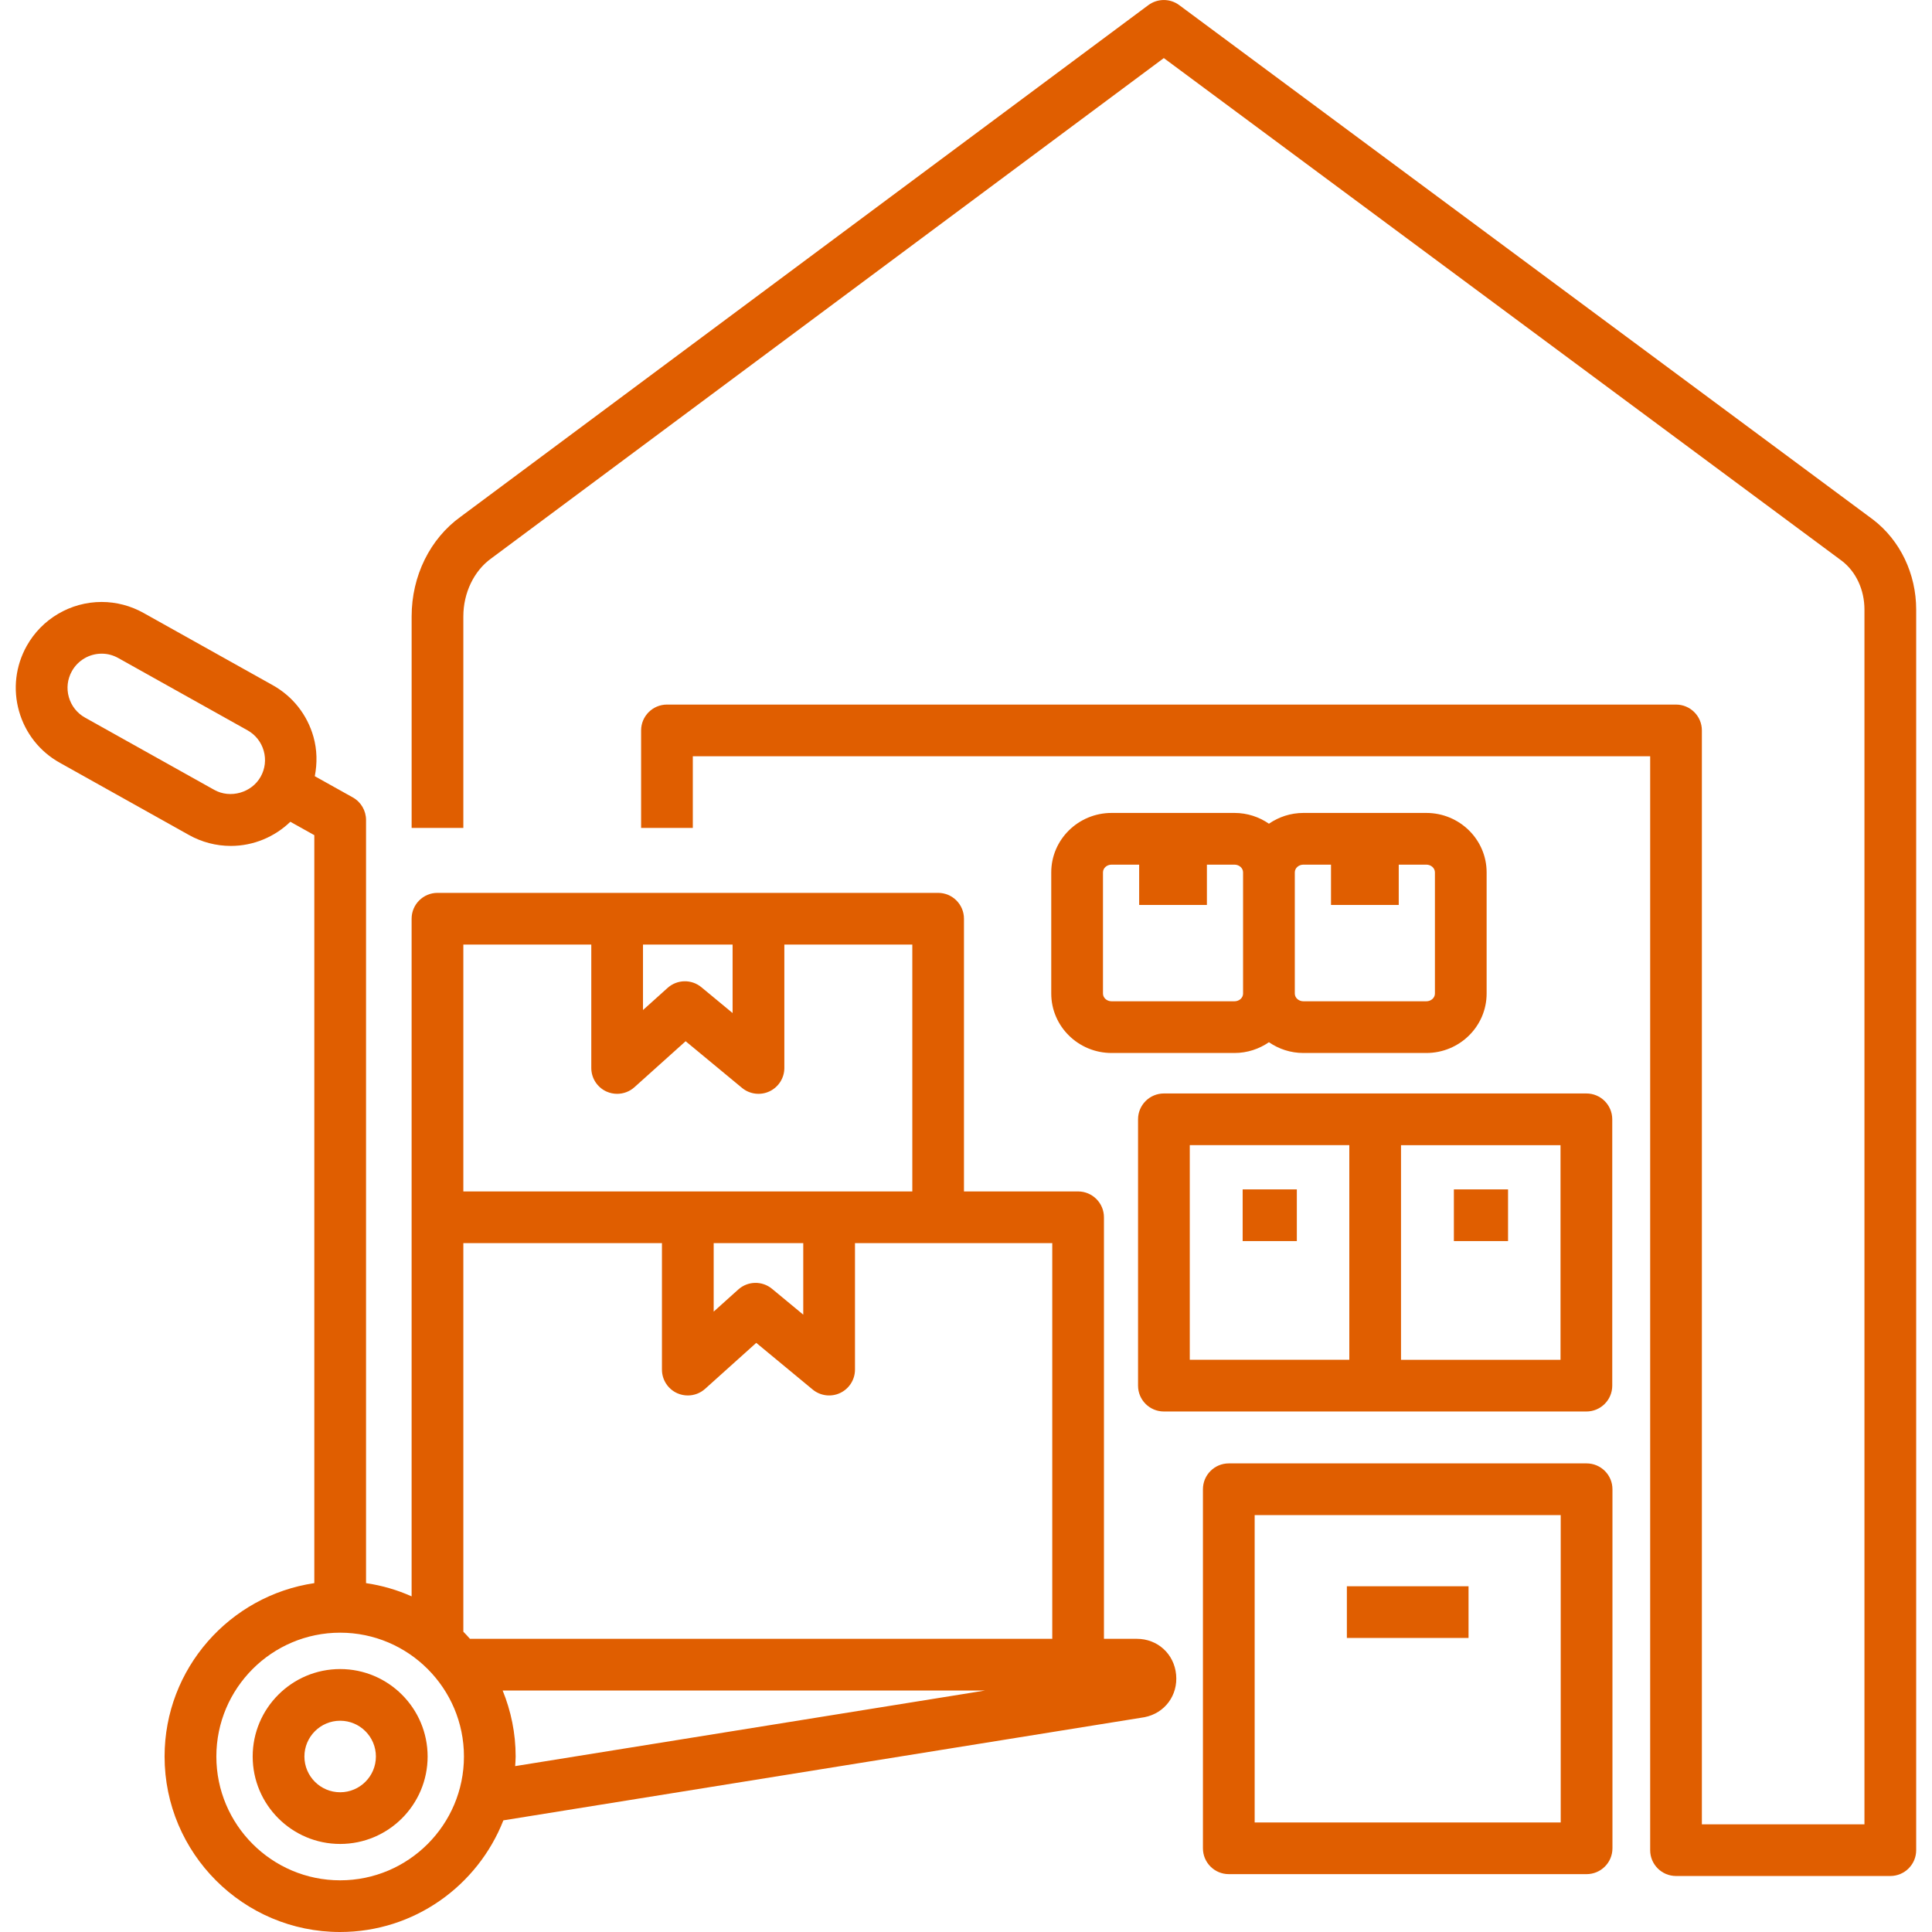<?xml version="1.0" encoding="utf-8"?>
<!-- Generator: Adobe Illustrator 17.1.0, SVG Export Plug-In . SVG Version: 6.00 Build 0)  -->
<!DOCTYPE svg PUBLIC "-//W3C//DTD SVG 1.1//EN" "http://www.w3.org/Graphics/SVG/1.1/DTD/svg11.dtd">
<svg version="1.1" id="Слой_1" xmlns="http://www.w3.org/2000/svg" xmlns:xlink="http://www.w3.org/1999/xlink" x="0px" y="0px"
	 viewBox="0 0 80 80" enable-background="new 0 0 80 80" xml:space="preserve">
<g>
	<path fill="#e05e00" d="M47.073,67.86h-1.361V50.405c0-0.591-0.479-1.07-1.071-1.07h-4.725V38.042c0-0.591-0.479-1.07-1.071-1.07
		H18.115c-0.591,0-1.071,0.479-1.071,1.07v12.362v15.698c-0.591-0.265-1.225-0.45-1.887-0.548V33.954
		c0-0.388-0.21-0.746-0.549-0.935l-1.573-0.878c0.104-0.537,0.097-1.092-0.056-1.634c-0.259-0.913-0.857-1.672-1.686-2.135
		l-5.349-2.991c-0.53-0.297-1.13-0.455-1.735-0.455c-1.287,0-2.476,0.699-3.103,1.821c-0.463,0.829-0.576,1.788-0.318,2.701
		c0.259,0.913,0.857,1.672,1.686,2.135l5.348,2.991c0.529,0.297,1.129,0.454,1.735,0.454c0.933,0,1.812-0.37,2.465-1l0.993,0.554
		v30.972c-3.501,0.519-6.2,3.536-6.2,7.179c0,4.007,3.26,7.267,7.267,7.267c3.073,0,5.701-1.921,6.762-4.623l26.546-4.271
		c0.842-0.165,1.393-0.909,1.31-1.766C48.618,68.483,47.933,67.86,47.073,67.86z M26.625,39.113h3.71v2.835l-1.293-1.07
		c-0.408-0.338-1.003-0.326-1.398,0.029l-1.019,0.916V39.113z M19.186,39.113h5.298v5.11c0,0.423,0.249,0.806,0.635,0.978
		c0.14,0.062,0.288,0.092,0.436,0.092c0.259,0,0.515-0.094,0.716-0.274l2.119-1.904l2.335,1.932c0.32,0.265,0.765,0.32,1.138,0.144
		c0.375-0.177,0.615-0.554,0.615-0.968v-5.11h5.299v10.222H19.186V39.113z M29.551,51.475h3.71v2.962l-1.293-1.07
		c-0.408-0.338-1.003-0.327-1.398,0.029l-1.018,0.915V51.475z M19.186,51.475h8.224v5.238c0,0.423,0.249,0.806,0.635,0.978
		c0.14,0.062,0.288,0.092,0.436,0.092c0.259,0,0.515-0.094,0.716-0.274l2.118-1.904l2.335,1.932c0.321,0.265,0.765,0.32,1.138,0.144
		c0.375-0.177,0.615-0.554,0.615-0.968v-5.238h3.444h4.725V67.86H19.46c-0.09-0.1-0.179-0.201-0.274-0.295V51.475z M10.793,32.163
		c-0.367,0.658-1.252,0.919-1.922,0.543L3.52,29.714c-0.329-0.184-0.567-0.486-0.67-0.849s-0.058-0.744,0.127-1.074
		c0.249-0.447,0.722-0.724,1.234-0.724c0.242,0,0.472,0.061,0.688,0.182l5.351,2.992c0.329,0.184,0.567,0.486,0.67,0.849
		C11.022,31.452,10.978,31.833,10.793,32.163z M14.085,77.86c-2.827,0-5.126-2.3-5.126-5.127s2.3-5.127,5.126-5.127
		s5.126,2.3,5.126,5.127S16.911,77.86,14.085,77.86z M21.332,73.131c0.007-0.133,0.02-0.264,0.02-0.398
		c0-0.967-0.194-1.888-0.538-2.732h19.976L21.332,73.131z"/>
	<path fill="#e05e00" d="M14.085,69.112c-1.997,0-3.622,1.624-3.622,3.621c0,1.997,1.625,3.621,3.622,3.621s3.622-1.624,3.622-3.621
		C17.706,70.736,16.082,69.112,14.085,69.112z M14.085,74.214c-0.816,0-1.48-0.664-1.48-1.481c0-0.816,0.664-1.481,1.48-1.481
		s1.48,0.664,1.48,1.481C15.565,73.549,14.901,74.214,14.085,74.214z"/>
	<path fill="#e05e00" d="M77.56,21.516L48.828,0.211c-0.38-0.282-0.898-0.279-1.277,0.001L19.078,21.394
		c-1.273,0.913-2.033,2.456-2.033,4.128v8.761h2.141v-8.761c0-0.968,0.437-1.884,1.155-2.399l27.85-20.718l28.08,20.822
		c0.584,0.448,0.932,1.2,0.932,2.014v50.301h-6.732V30.245c0-0.591-0.479-1.07-1.071-1.07H27.618c-0.591,0-1.071,0.479-1.071,1.07
		v4.037h2.141v-2.967h39.642v45.296c0,0.591,0.479,1.07,1.071,1.07h8.873c0.591,0,1.071-0.479,1.071-1.07V25.24
		C79.345,23.764,78.683,22.376,77.56,21.516z"/>
	<path fill="#e05e00" d="M59.06,33.662h-5.089c-0.531,0-1.022,0.167-1.427,0.446c-0.405-0.28-0.896-0.446-1.427-0.446h-5.089
		c-1.377,0-2.498,1.103-2.498,2.461v5.018c0,1.357,1.121,2.461,2.498,2.461h5.089c0.531,0,1.022-0.167,1.427-0.446
		c0.405,0.28,0.896,0.446,1.427,0.446h5.089c1.377,0,2.498-1.103,2.498-2.461v-5.018C61.558,34.765,60.438,33.662,59.06,33.662z
		 M51.117,41.461h-5.089c-0.197,0-0.356-0.144-0.356-0.32v-5.018c0-0.177,0.16-0.32,0.356-0.32h1.142v1.668h2.805v-1.668h1.142
		c0.197,0,0.356,0.144,0.356,0.32v5.018C51.474,41.318,51.314,41.461,51.117,41.461z M59.417,41.141c0,0.177-0.16,0.32-0.356,0.32
		h-5.089c-0.197,0-0.357-0.144-0.357-0.32v-5.018c0-0.177,0.16-0.32,0.357-0.32h1.142v1.668h2.805v-1.668h1.142
		c0.197,0,0.356,0.144,0.356,0.32V41.141z"/>
	<rect x="55.771" y="65.684" fill="#e05e00" width="5.038" height="2.14"/>
	<path fill="#e05e00" d="M65.697,60.596H50.882c-0.591,0-1.071,0.479-1.071,1.07v14.868c0,0.591,0.479,1.07,1.071,1.07h14.815
		c0.591,0,1.071-0.479,1.071-1.07V61.666C66.768,61.075,66.288,60.596,65.697,60.596z M64.627,75.464H51.953V62.736h12.673V75.464z"
		/>
	<rect x="60.202" y="49.25" fill="#e05e00" width="2.243" height="2.14"/>
	<path fill="#e05e00" d="M48.195,45.278c-0.591,0-1.071,0.479-1.071,1.07v11.029c0,0.591,0.479,1.07,1.071,1.07h8.747h8.747
		c0.591,0,1.071-0.479,1.071-1.07V46.348c0-0.591-0.479-1.07-1.071-1.07h-8.747H48.195z M49.266,47.418h6.606v8.888h-6.606V47.418z
		 M64.618,56.307h-6.605v-8.888h6.605V56.307z"/>
	<rect x="51.456" y="49.25" fill="#e05e00" width="2.243" height="2.14"/>
</g>
</svg>
